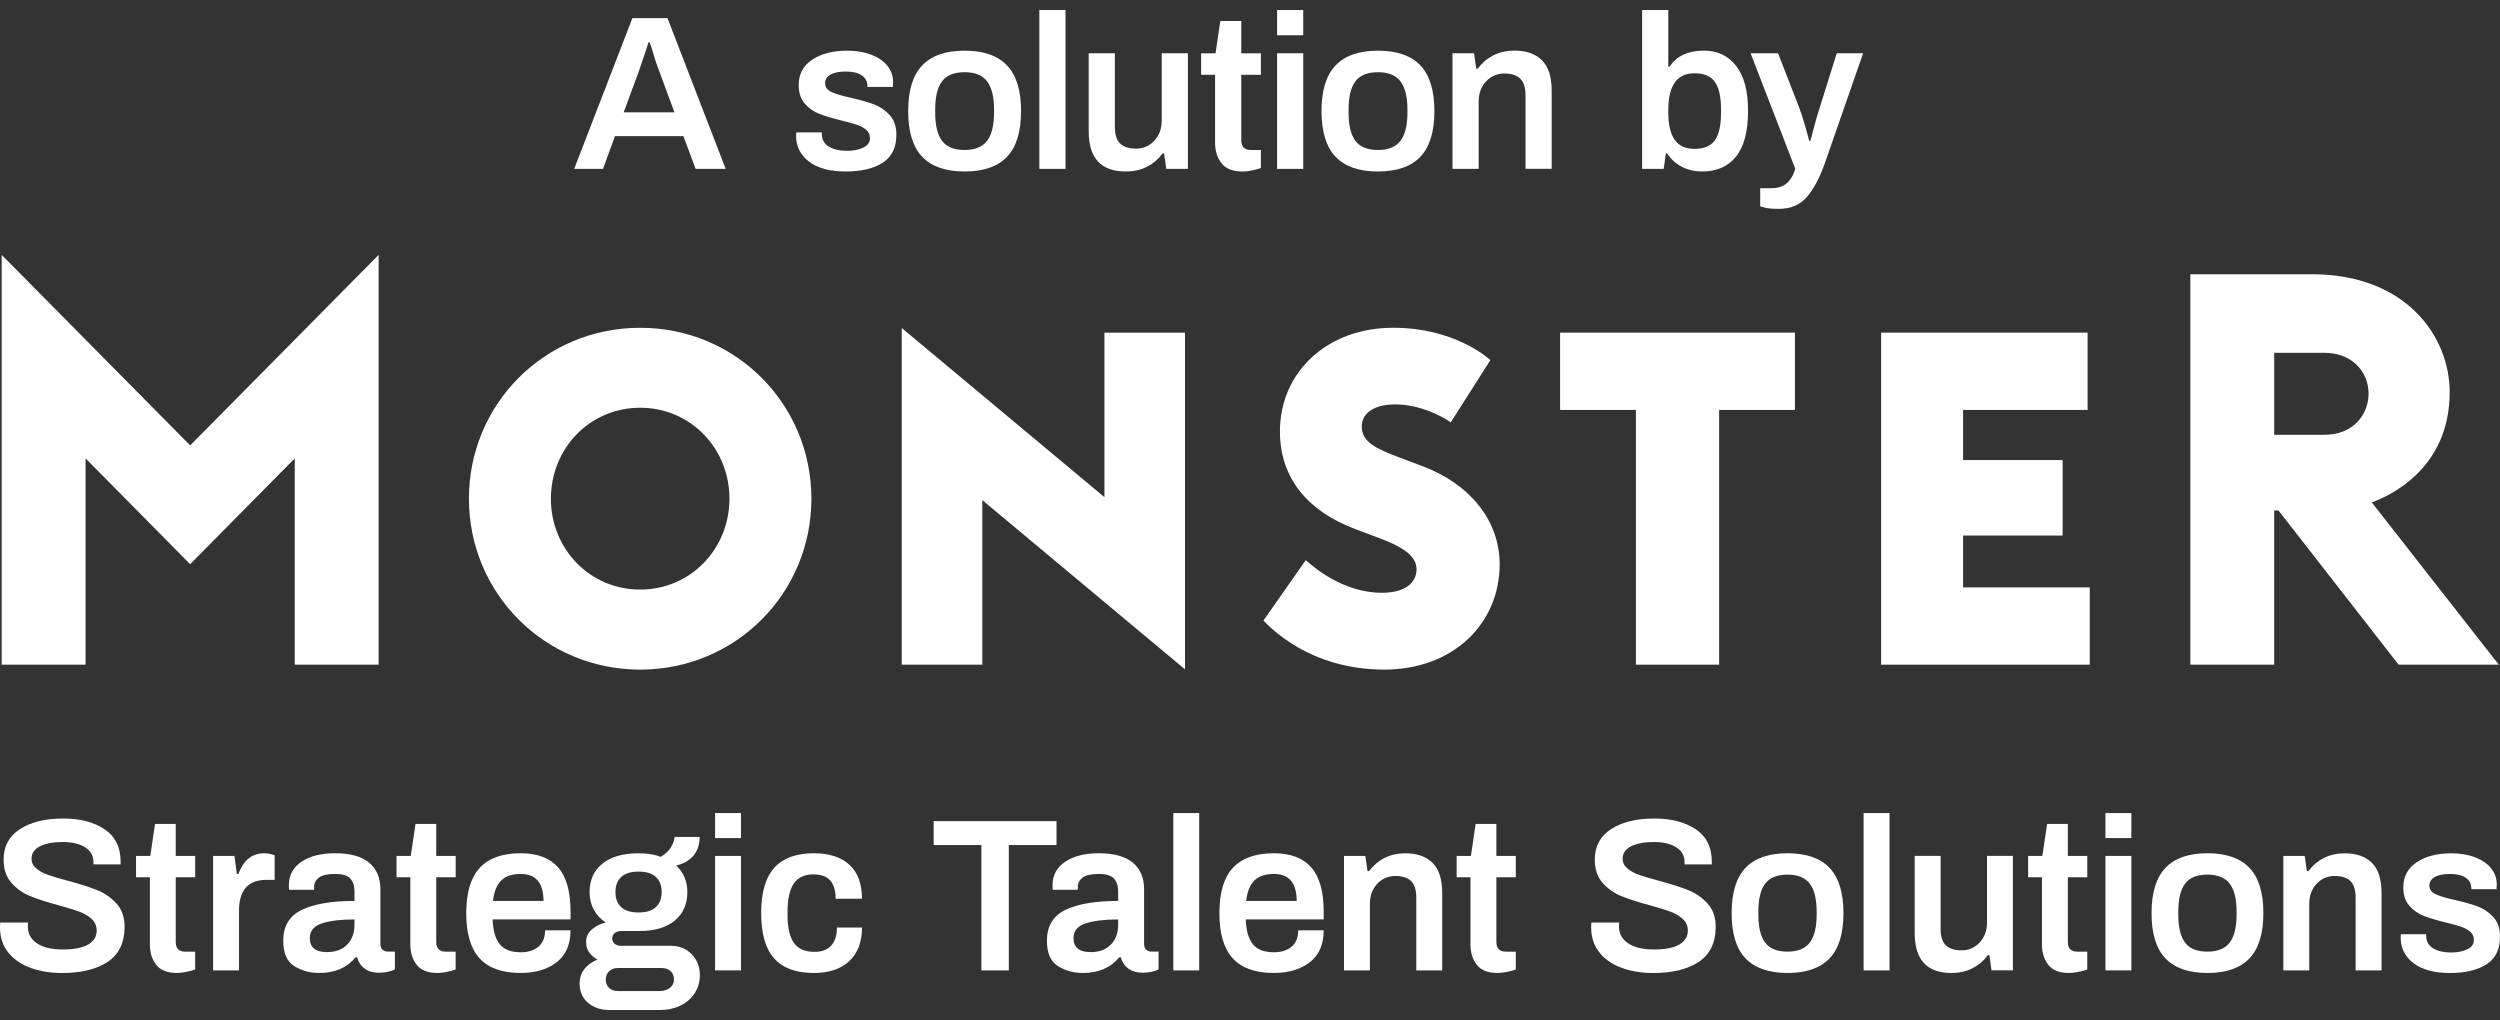 <svg width="125" height="51" viewBox="0 0 125 51" fill="none" xmlns="http://www.w3.org/2000/svg">
<rect x="0" y="0" width="125" height="51" fill="#333333" stroke="none"/>
<g clip-path="url(#clip0_444_860)">
<path d="M59.25 33.467L49.116 25.007V33.233H45.087V16.4L55.221 24.858V16.633H59.25V33.467Z" fill="white"/>
<path d="M85.956 33.234H81.795V20.496H78.005V16.632H89.747V20.496H85.956V33.234Z" fill="white"/>
<path d="M104.488 33.234H94.057V16.632H104.38V20.496H98.154V23.004H103.131V26.777H98.154V29.37H104.488V33.234Z" fill="white"/>
<path d="M116.225 21.74H113.71V17.64H116.225C117.554 17.64 118.428 18.539 118.428 19.689C118.428 20.695 117.689 21.74 116.225 21.74ZM118.59 25.122C119.476 24.794 122.484 23.446 122.484 19.605C122.484 16.828 120.306 13.713 115.605 13.713H109.517V33.235H113.709V25.523H113.923L119.931 33.235H124.941L118.59 25.122Z" fill="white"/>
<path d="M18.931 12.745L9.508 22.27L0.085 12.745V33.234H4.278V22.92L9.507 28.209L14.738 22.92V33.234H18.931V12.745Z" fill="white"/>
<path d="M69.222 33.479C65.456 33.479 63.499 31.352 63.172 31.029L65.287 28.007C65.618 28.301 67.117 29.639 69.094 29.639C70.438 29.639 70.826 28.991 70.826 28.472C70.826 27.933 70.425 27.454 69.008 26.922L67.759 26.452C65.46 25.587 63.997 23.971 63.997 21.569C63.997 18.623 66.337 16.388 69.66 16.388C72.656 16.388 74.334 17.838 74.519 18.003L72.539 21.115C72.133 20.834 71.014 20.22 69.776 20.22C68.616 20.22 68.088 20.719 68.088 21.316C68.088 22.095 68.775 22.426 69.998 22.884L71.127 23.309C73.493 24.199 74.983 26.026 74.983 28.212C74.981 31.213 72.628 33.479 69.222 33.479Z" fill="white"/>
<path d="M32.008 29.479C29.486 29.479 27.545 27.444 27.545 24.933C27.545 22.423 29.486 20.387 32.008 20.387C34.531 20.387 36.472 22.422 36.472 24.933C36.472 27.444 34.53 29.479 32.008 29.479ZM32.008 16.389C27.222 16.389 23.446 20.214 23.446 24.934C23.446 29.653 27.223 33.48 32.008 33.48C36.794 33.48 40.57 29.655 40.57 24.934C40.57 20.214 36.794 16.389 32.008 16.389Z" fill="white"/>
<path d="M1.543 48.399C1.075 48.233 0.701 47.977 0.42 47.633C0.139 47.289 -0.001 46.863 -0.001 46.354L0.009 46.125H1.401L1.391 46.321C1.391 46.684 1.545 46.967 1.854 47.17C2.164 47.373 2.588 47.474 3.128 47.474C3.703 47.474 4.132 47.391 4.412 47.224C4.693 47.057 4.834 46.825 4.834 46.528C4.834 46.296 4.751 46.103 4.586 45.951C4.42 45.798 4.215 45.677 3.97 45.585C3.725 45.495 3.38 45.388 2.934 45.265C2.344 45.106 1.867 44.951 1.503 44.803C1.14 44.655 0.828 44.434 0.57 44.14C0.311 43.846 0.181 43.459 0.181 42.981C0.181 42.314 0.454 41.805 1.002 41.453C1.548 41.101 2.265 40.925 3.15 40.925C4 40.925 4.692 41.105 5.228 41.463C5.763 41.822 6.031 42.365 6.031 43.09V43.221H4.673V43.102C4.673 42.79 4.534 42.545 4.259 42.367C3.983 42.19 3.608 42.101 3.141 42.101C2.651 42.101 2.269 42.174 1.992 42.318C1.715 42.464 1.577 42.666 1.577 42.927C1.577 43.123 1.656 43.289 1.815 43.422C1.972 43.557 2.172 43.666 2.413 43.749C2.655 43.833 2.981 43.929 3.391 44.038C3.988 44.198 4.475 44.353 4.853 44.505C5.232 44.657 5.555 44.882 5.825 45.18C6.094 45.478 6.23 45.862 6.23 46.333C6.23 47.131 5.949 47.716 5.388 48.091C4.827 48.464 4.064 48.651 3.1 48.651C2.529 48.65 2.012 48.566 1.543 48.399Z" fill="white"/>
<path d="M7.812 48.241C7.599 47.97 7.494 47.631 7.494 47.225V43.862H6.802V42.797H7.514L7.751 41.198H8.787V42.797H9.759V43.862H8.787V47.092C8.787 47.419 8.942 47.582 9.251 47.582H9.758V48.474C9.642 48.518 9.499 48.558 9.326 48.593C9.154 48.629 8.995 48.648 8.85 48.648C8.371 48.649 8.023 48.513 7.812 48.241Z" fill="white"/>
<path d="M10.655 42.797H11.724L11.842 43.699H11.918C12.177 43.01 12.602 42.666 13.192 42.666C13.322 42.666 13.436 42.679 13.537 42.704C13.638 42.729 13.703 42.749 13.732 42.764V43.993H13.322C12.408 43.993 11.951 44.508 11.951 45.538V48.519H10.656V42.797H10.655Z" fill="white"/>
<path d="M14.717 48.306C14.347 48.077 14.162 47.655 14.162 47.038C14.162 46.306 14.472 45.791 15.09 45.493C15.709 45.195 16.587 45.047 17.724 45.047V44.568C17.724 44.293 17.653 44.078 17.514 43.926C17.374 43.774 17.12 43.697 16.754 43.697C16.372 43.697 16.102 43.759 15.944 43.882C15.785 44.005 15.706 44.158 15.706 44.339V44.491H14.454C14.447 44.447 14.444 44.368 14.444 44.252C14.444 43.759 14.654 43.37 15.076 43.087C15.496 42.803 16.055 42.663 16.754 42.663C17.509 42.663 18.076 42.819 18.453 43.13C18.831 43.443 19.02 43.889 19.02 44.469V47.2C19.02 47.331 19.056 47.426 19.128 47.488C19.2 47.55 19.29 47.581 19.399 47.581H19.744V48.473C19.514 48.581 19.244 48.636 18.934 48.636C18.653 48.636 18.419 48.567 18.233 48.429C18.045 48.291 17.92 48.102 17.854 47.864H17.778C17.354 48.387 16.749 48.648 15.965 48.648C15.502 48.649 15.087 48.535 14.717 48.306ZM17.355 47.234C17.6 46.988 17.723 46.654 17.723 46.233V45.972C17.024 45.972 16.478 46.04 16.083 46.174C15.688 46.307 15.489 46.552 15.489 46.908C15.489 47.373 15.777 47.605 16.352 47.605C16.776 47.605 17.111 47.481 17.355 47.234Z" fill="white"/>
<path d="M20.835 48.241C20.622 47.97 20.517 47.631 20.517 47.225V43.862H19.826V42.797H20.538L20.776 41.198H21.812V42.797H22.784V43.862H21.812V47.092C21.812 47.419 21.967 47.582 22.275 47.582H22.782V48.474C22.667 48.518 22.523 48.558 22.35 48.593C22.178 48.629 22.019 48.648 21.875 48.648C21.394 48.649 21.047 48.513 20.835 48.241Z" fill="white"/>
<path d="M23.982 47.919C23.535 47.434 23.312 46.679 23.312 45.656C23.312 44.633 23.537 43.88 23.987 43.392C24.436 42.907 25.119 42.663 26.033 42.663C26.867 42.663 27.492 42.899 27.906 43.37C28.319 43.841 28.527 44.577 28.527 45.579V45.971H24.631C24.651 46.536 24.772 46.952 24.992 47.217C25.211 47.481 25.561 47.614 26.044 47.614C26.403 47.614 26.695 47.521 26.918 47.337C27.141 47.152 27.253 46.878 27.253 46.515H28.527C28.527 47.219 28.297 47.75 27.836 48.109C27.375 48.468 26.775 48.648 26.033 48.648C25.111 48.649 24.427 48.405 23.982 47.919ZM27.175 45.047C27.175 44.147 26.795 43.698 26.032 43.698C25.6 43.698 25.274 43.809 25.055 44.031C24.835 44.252 24.7 44.59 24.65 45.048H27.175V45.047Z" fill="white"/>
<path d="M29.408 50.145C29.123 49.91 28.981 49.581 28.981 49.16C28.981 48.637 29.276 48.243 29.866 47.974C29.694 47.88 29.556 47.76 29.456 47.615C29.355 47.47 29.305 47.3 29.305 47.105C29.305 46.85 29.401 46.641 29.592 46.473C29.782 46.306 30.014 46.19 30.288 46.125C30.029 45.958 29.829 45.744 29.689 45.483C29.548 45.222 29.479 44.928 29.479 44.601C29.479 43.999 29.693 43.527 30.121 43.181C30.549 42.837 31.148 42.665 31.917 42.665C32.349 42.665 32.724 42.723 33.04 42.84C33.27 42.702 33.439 42.544 33.547 42.366C33.655 42.188 33.716 42.016 33.731 41.848H34.982C34.982 42.225 34.877 42.538 34.67 42.784C34.461 43.03 34.173 43.194 33.807 43.274C34.181 43.63 34.368 44.072 34.368 44.601C34.368 45.204 34.159 45.679 33.741 46.027C33.324 46.375 32.737 46.55 31.982 46.55H31.096C30.945 46.55 30.826 46.583 30.741 46.648C30.655 46.713 30.611 46.804 30.611 46.921C30.611 47.029 30.65 47.118 30.729 47.187C30.808 47.255 30.915 47.29 31.053 47.29H33.536C33.961 47.29 34.31 47.43 34.583 47.708C34.856 47.987 34.993 48.341 34.993 48.768C34.993 49.087 34.91 49.38 34.745 49.645C34.579 49.91 34.343 50.119 34.038 50.271C33.732 50.423 33.382 50.5 32.986 50.5H30.439C30.035 50.498 29.693 50.381 29.408 50.145ZM32.986 49.552C33.187 49.552 33.356 49.499 33.493 49.395C33.63 49.289 33.698 49.15 33.698 48.976C33.698 48.795 33.64 48.653 33.525 48.553C33.409 48.451 33.258 48.4 33.072 48.4H30.892C30.712 48.4 30.566 48.455 30.454 48.563C30.343 48.672 30.288 48.809 30.288 48.976C30.288 49.151 30.343 49.29 30.454 49.395C30.566 49.499 30.712 49.552 30.892 49.552H32.986ZM32.792 45.357C32.986 45.18 33.083 44.927 33.083 44.601C33.083 44.276 32.986 44.023 32.792 43.846C32.597 43.668 32.31 43.58 31.929 43.58C31.547 43.58 31.259 43.668 31.065 43.846C30.871 44.023 30.773 44.276 30.773 44.601C30.773 44.935 30.871 45.189 31.065 45.363C31.259 45.536 31.547 45.623 31.929 45.623C32.31 45.625 32.597 45.536 32.792 45.357Z" fill="white"/>
<path d="M35.754 40.653H37.049V41.904H35.754V40.653ZM35.754 42.796H37.049V48.519H35.754V42.796Z" fill="white"/>
<path d="M38.706 47.919C38.274 47.434 38.059 46.679 38.059 45.656C38.059 44.633 38.277 43.88 38.711 43.392C39.146 42.907 39.806 42.663 40.691 42.663C41.461 42.663 42.055 42.855 42.472 43.24C42.89 43.624 43.099 44.191 43.099 44.937H41.782C41.782 44.531 41.691 44.226 41.512 44.024C41.332 43.821 41.051 43.719 40.67 43.719C40.224 43.719 39.897 43.873 39.688 44.181C39.48 44.49 39.376 44.964 39.376 45.602V45.733C39.376 46.371 39.482 46.841 39.694 47.141C39.906 47.442 40.249 47.593 40.724 47.593C41.091 47.593 41.37 47.488 41.561 47.278C41.751 47.067 41.847 46.767 41.847 46.375H43.1C43.1 47.092 42.89 47.651 42.468 48.051C42.048 48.449 41.456 48.649 40.693 48.649C39.8 48.649 39.138 48.405 38.706 47.919Z" fill="white"/>
<path d="M49.069 42.253H46.684V41.056H52.826V42.253H50.44V48.52H49.069V42.253Z" fill="white"/>
<path d="M52.901 48.306C52.531 48.077 52.346 47.655 52.346 47.038C52.346 46.306 52.656 45.791 53.274 45.493C53.893 45.195 54.771 45.047 55.908 45.047V44.568C55.908 44.293 55.837 44.078 55.698 43.926C55.558 43.774 55.304 43.697 54.938 43.697C54.556 43.697 54.287 43.759 54.128 43.882C53.969 44.005 53.89 44.158 53.89 44.339V44.491H52.639C52.631 44.447 52.628 44.368 52.628 44.252C52.628 43.759 52.838 43.37 53.26 43.087C53.68 42.803 54.239 42.663 54.938 42.663C55.693 42.663 56.26 42.819 56.637 43.13C57.015 43.443 57.205 43.889 57.205 44.469V47.2C57.205 47.331 57.24 47.426 57.312 47.488C57.384 47.55 57.474 47.581 57.583 47.581H57.928V48.473C57.698 48.581 57.428 48.636 57.118 48.636C56.837 48.636 56.603 48.567 56.417 48.429C56.229 48.291 56.104 48.102 56.038 47.864H55.962C55.538 48.387 54.933 48.648 54.149 48.648C53.687 48.649 53.272 48.535 52.901 48.306ZM55.541 47.234C55.785 46.988 55.908 46.654 55.908 46.233V45.972C55.21 45.972 54.663 46.04 54.268 46.174C53.873 46.307 53.675 46.552 53.675 46.908C53.675 47.373 53.962 47.605 54.537 47.605C54.96 47.605 55.295 47.481 55.541 47.234Z" fill="white"/>
<path d="M58.666 40.653H59.96V48.52H58.666V40.653Z" fill="white"/>
<path d="M61.639 47.919C61.193 47.434 60.97 46.679 60.97 45.656C60.97 44.633 61.194 43.88 61.645 43.392C62.094 42.907 62.777 42.663 63.691 42.663C64.525 42.663 65.15 42.899 65.563 43.37C65.977 43.841 66.184 44.577 66.184 45.579V45.971H62.288C62.309 46.536 62.43 46.952 62.649 47.217C62.869 47.481 63.219 47.614 63.701 47.614C64.061 47.614 64.353 47.521 64.576 47.337C64.799 47.152 64.911 46.878 64.911 46.515H66.184C66.184 47.219 65.955 47.75 65.494 48.109C65.033 48.468 64.433 48.648 63.691 48.648C62.769 48.649 62.086 48.405 61.639 47.919ZM64.834 45.047C64.834 44.147 64.454 43.698 63.691 43.698C63.259 43.698 62.933 43.809 62.714 44.031C62.494 44.252 62.359 44.59 62.309 45.048H64.834V45.047Z" fill="white"/>
<path d="M67.2 42.797H68.269L68.376 43.558H68.451C68.66 43.274 68.917 43.056 69.223 42.9C69.529 42.744 69.88 42.666 70.275 42.666C70.85 42.666 71.301 42.823 71.624 43.139C71.948 43.455 72.11 43.961 72.11 44.658V48.52H70.815V44.887C70.815 44.495 70.727 44.216 70.551 44.049C70.375 43.882 70.114 43.799 69.768 43.799C69.409 43.799 69.106 43.93 68.862 44.19C68.618 44.451 68.495 44.786 68.495 45.191V48.52H67.2V42.797Z" fill="white"/>
<path d="M73.841 48.241C73.629 47.97 73.524 47.631 73.524 47.225V43.862H72.833V42.797H73.545L73.782 41.198H74.819V42.797H75.79V43.862H74.819V47.092C74.819 47.419 74.974 47.582 75.282 47.582H75.789V48.474C75.673 48.518 75.53 48.558 75.357 48.593C75.185 48.629 75.026 48.648 74.882 48.648C74.401 48.649 74.054 48.513 73.841 48.241Z" fill="white"/>
<path d="M81.101 48.399C80.633 48.233 80.259 47.977 79.978 47.633C79.697 47.289 79.557 46.863 79.557 46.354L79.567 46.125H80.959L80.949 46.321C80.949 46.684 81.104 46.967 81.412 47.17C81.722 47.373 82.146 47.474 82.686 47.474C83.261 47.474 83.691 47.391 83.97 47.224C84.251 47.057 84.392 46.825 84.392 46.528C84.392 46.296 84.309 46.103 84.144 45.951C83.978 45.798 83.773 45.677 83.528 45.585C83.284 45.495 82.938 45.388 82.492 45.265C81.902 45.106 81.425 44.951 81.062 44.803C80.698 44.655 80.387 44.434 80.128 44.14C79.869 43.846 79.739 43.459 79.739 42.981C79.739 42.314 80.012 41.805 80.56 41.453C81.106 41.101 81.823 40.925 82.708 40.925C83.558 40.925 84.25 41.105 84.786 41.463C85.322 41.822 85.59 42.365 85.59 43.09V43.221H84.229V43.102C84.229 42.79 84.09 42.545 83.814 42.367C83.537 42.19 83.164 42.101 82.697 42.101C82.207 42.101 81.825 42.174 81.547 42.318C81.27 42.464 81.132 42.666 81.132 42.927C81.132 43.123 81.211 43.289 81.37 43.422C81.528 43.557 81.727 43.666 81.969 43.749C82.211 43.833 82.536 43.929 82.946 44.038C83.543 44.198 84.031 44.353 84.409 44.505C84.787 44.657 85.11 44.882 85.381 45.18C85.65 45.478 85.785 45.862 85.785 46.333C85.785 47.131 85.504 47.716 84.943 48.091C84.383 48.464 83.62 48.651 82.656 48.651C82.087 48.65 81.569 48.566 81.101 48.399Z" fill="white"/>
<path d="M87.277 47.919C86.812 47.434 86.581 46.679 86.581 45.656C86.581 44.633 86.814 43.88 87.277 43.392C87.741 42.907 88.441 42.663 89.377 42.663C90.312 42.663 91.012 42.907 91.477 43.392C91.94 43.878 92.173 44.633 92.173 45.656C92.173 46.679 91.94 47.434 91.477 47.919C91.013 48.405 90.313 48.649 89.377 48.649C88.441 48.649 87.741 48.405 87.277 47.919ZM90.488 47.131C90.718 46.83 90.833 46.364 90.833 45.733V45.581C90.833 44.949 90.718 44.483 90.488 44.183C90.258 43.882 89.886 43.731 89.376 43.731C88.857 43.731 88.485 43.882 88.258 44.183C88.031 44.483 87.918 44.949 87.918 45.581V45.733C87.918 46.364 88.031 46.83 88.258 47.131C88.485 47.431 88.857 47.582 89.376 47.582C89.886 47.582 90.257 47.432 90.488 47.131Z" fill="white"/>
<path d="M93.18 40.653H94.475V48.52H93.18V40.653Z" fill="white"/>
<path d="M95.735 46.658V42.795H97.03V46.429C97.03 46.821 97.118 47.1 97.294 47.267C97.47 47.434 97.731 47.517 98.076 47.517C98.436 47.517 98.738 47.386 98.982 47.125C99.227 46.864 99.35 46.531 99.35 46.124V42.795H100.645V48.518H99.576L99.468 47.757H99.392C99.183 48.04 98.926 48.26 98.62 48.414C98.314 48.571 97.963 48.649 97.568 48.649C96.347 48.649 95.735 47.984 95.735 46.658Z" fill="white"/>
<path d="M102.415 48.241C102.203 47.97 102.097 47.631 102.097 47.225V43.862H101.407V42.797H102.118L102.356 41.198H103.392V42.797H104.364V43.862H103.392V47.092C103.392 47.419 103.547 47.582 103.856 47.582H104.363V48.474C104.247 48.518 104.104 48.558 103.931 48.593C103.759 48.629 103.6 48.648 103.455 48.648C102.975 48.649 102.627 48.513 102.415 48.241Z" fill="white"/>
<path d="M105.272 40.653H106.567V41.904H105.272V40.653ZM105.272 42.796H106.567V48.519H105.272V42.796Z" fill="white"/>
<path d="M108.273 47.919C107.808 47.434 107.577 46.679 107.577 45.656C107.577 44.633 107.81 43.88 108.273 43.392C108.737 42.907 109.437 42.663 110.373 42.663C111.308 42.663 112.008 42.907 112.473 43.392C112.936 43.878 113.169 44.633 113.169 45.656C113.169 46.679 112.936 47.434 112.473 47.919C112.009 48.405 111.309 48.649 110.373 48.649C109.437 48.649 108.737 48.405 108.273 47.919ZM111.484 47.131C111.714 46.83 111.829 46.364 111.829 45.733V45.581C111.829 44.949 111.714 44.483 111.484 44.183C111.254 43.882 110.882 43.731 110.372 43.731C109.853 43.731 109.481 43.882 109.254 44.183C109.027 44.483 108.914 44.949 108.914 45.581V45.733C108.914 46.364 109.027 46.83 109.254 47.131C109.48 47.431 109.853 47.582 110.372 47.582C110.882 47.582 111.254 47.432 111.484 47.131Z" fill="white"/>
<path d="M114.167 42.797H115.236L115.344 43.558H115.418C115.627 43.274 115.885 43.056 116.191 42.9C116.497 42.744 116.847 42.666 117.242 42.666C117.818 42.666 118.268 42.823 118.591 43.139C118.915 43.455 119.077 43.961 119.077 44.658V48.52H117.782V44.887C117.782 44.495 117.694 44.216 117.518 44.049C117.342 43.882 117.081 43.799 116.736 43.799C116.376 43.799 116.074 43.93 115.829 44.19C115.585 44.451 115.462 44.786 115.462 45.191V48.52H114.167V42.797Z" fill="white"/>
<path d="M120.677 48.16C120.249 47.833 120.035 47.409 120.035 46.886C120.035 46.821 120.036 46.778 120.04 46.755C120.044 46.733 120.045 46.719 120.045 46.711H121.308V46.799C121.315 47.082 121.436 47.29 121.67 47.425C121.903 47.559 122.196 47.626 122.549 47.626C122.866 47.626 123.136 47.573 123.36 47.468C123.583 47.363 123.695 47.205 123.695 46.995C123.695 46.828 123.633 46.691 123.511 46.587C123.389 46.482 123.238 46.399 123.058 46.337C122.878 46.276 122.622 46.204 122.291 46.125C121.844 46.016 121.479 45.908 121.196 45.798C120.912 45.69 120.669 45.519 120.467 45.287C120.264 45.055 120.165 44.751 120.165 44.374C120.165 43.83 120.388 43.409 120.834 43.112C121.281 42.814 121.86 42.666 122.572 42.666C123.01 42.666 123.403 42.731 123.748 42.862C124.094 42.993 124.362 43.176 124.552 43.411C124.742 43.647 124.838 43.917 124.838 44.221L124.828 44.461H123.565V44.417C123.565 44.192 123.473 44.016 123.289 43.889C123.105 43.762 122.841 43.699 122.496 43.699C122.158 43.699 121.902 43.752 121.729 43.856C121.557 43.962 121.47 44.097 121.47 44.264C121.47 44.466 121.576 44.617 121.789 44.715C122.002 44.813 122.326 44.91 122.766 45.004C123.241 45.112 123.624 45.224 123.916 45.336C124.208 45.449 124.461 45.625 124.677 45.864C124.892 46.104 125.001 46.427 125.001 46.833C125.001 47.465 124.777 47.925 124.326 48.215C123.877 48.505 123.266 48.651 122.497 48.651C121.712 48.649 121.105 48.486 120.677 48.16Z" fill="white"/>
<path d="M31.62 0.906H33.374L36.284 8.444H34.781L34.17 6.806H30.748L30.149 8.444H28.71L31.62 0.906ZM33.724 5.62L32.961 3.554C32.844 3.261 32.72 2.887 32.59 2.433C32.568 2.366 32.548 2.307 32.53 2.251C32.512 2.196 32.496 2.151 32.481 2.114H32.426L32.317 2.454L31.947 3.552L31.184 5.617H33.724V5.62Z" fill="white"/>
<path d="M40.453 8.081C40.021 7.752 39.805 7.323 39.805 6.796C39.805 6.73 39.806 6.686 39.81 6.663C39.814 6.641 39.815 6.626 39.815 6.62H41.09V6.707C41.097 6.993 41.219 7.204 41.455 7.339C41.692 7.474 41.987 7.542 42.343 7.542C42.662 7.542 42.935 7.489 43.16 7.384C43.384 7.278 43.497 7.119 43.497 6.906C43.497 6.738 43.436 6.6 43.312 6.494C43.189 6.388 43.036 6.303 42.854 6.241C42.673 6.179 42.414 6.108 42.081 6.027C41.63 5.917 41.261 5.807 40.975 5.697C40.687 5.587 40.443 5.415 40.239 5.181C40.036 4.947 39.935 4.64 39.935 4.258C39.935 3.709 40.159 3.284 40.611 2.984C41.061 2.683 41.647 2.534 42.365 2.534C42.808 2.534 43.205 2.6 43.554 2.731C43.903 2.863 44.174 3.047 44.365 3.285C44.558 3.524 44.654 3.796 44.654 4.103L44.644 4.346H43.369V4.302C43.369 4.076 43.276 3.897 43.09 3.769C42.905 3.64 42.639 3.577 42.289 3.577C41.948 3.577 41.69 3.63 41.516 3.735C41.341 3.841 41.255 3.979 41.255 4.147C41.255 4.352 41.362 4.505 41.576 4.603C41.79 4.702 42.12 4.798 42.562 4.894C43.042 5.004 43.429 5.115 43.723 5.229C44.017 5.342 44.273 5.52 44.492 5.762C44.709 6.004 44.819 6.33 44.819 6.74C44.819 7.377 44.591 7.843 44.137 8.135C43.682 8.428 43.067 8.575 42.289 8.575C41.497 8.575 40.885 8.411 40.453 8.081Z" fill="white"/>
<path d="M46.111 7.839C45.642 7.348 45.409 6.587 45.409 5.554C45.409 4.522 45.642 3.759 46.111 3.27C46.58 2.778 47.287 2.534 48.231 2.534C49.175 2.534 49.881 2.778 50.35 3.27C50.819 3.761 51.053 4.522 51.053 5.554C51.053 6.587 50.819 7.349 50.35 7.839C49.881 8.33 49.175 8.575 48.231 8.575C47.287 8.575 46.58 8.33 46.111 7.839ZM49.353 7.043C49.586 6.739 49.703 6.269 49.703 5.631V5.477C49.703 4.841 49.586 4.37 49.353 4.065C49.121 3.761 48.747 3.61 48.231 3.61C47.708 3.61 47.331 3.762 47.103 4.065C46.874 4.37 46.76 4.839 46.76 5.477V5.631C46.76 6.268 46.874 6.739 47.103 7.043C47.331 7.348 47.708 7.499 48.231 7.499C48.747 7.499 49.121 7.347 49.353 7.043Z" fill="white"/>
<path d="M51.967 0.5H53.275V8.444H51.967V0.5Z" fill="white"/>
<path d="M54.435 6.565V2.664H55.743V6.333C55.743 6.729 55.832 7.011 56.01 7.179C56.187 7.347 56.451 7.432 56.8 7.432C57.164 7.432 57.468 7.3 57.715 7.036C57.962 6.773 58.086 6.435 58.086 6.025V2.663H59.394V8.442H58.314L58.205 7.673H58.129C57.918 7.959 57.659 8.18 57.35 8.338C57.042 8.495 56.687 8.573 56.288 8.573C55.052 8.574 54.435 7.905 54.435 6.565Z" fill="white"/>
<path d="M61.076 8.163C60.862 7.888 60.754 7.547 60.754 7.136V3.741H60.057V2.665H60.776L61.017 1.05H62.063V2.665H63.044V3.741H62.063V7.004C62.063 7.334 62.219 7.499 62.532 7.499H63.044V8.4C62.927 8.444 62.783 8.485 62.608 8.521C62.434 8.558 62.273 8.576 62.129 8.576C61.64 8.575 61.29 8.439 61.076 8.163Z" fill="white"/>
<path d="M63.855 0.5H65.162V1.763H63.855V0.5ZM63.855 2.664H65.162V8.444H63.855V2.664Z" fill="white"/>
<path d="M66.779 7.839C66.31 7.348 66.076 6.587 66.076 5.554C66.076 4.522 66.31 3.759 66.779 3.27C67.248 2.778 67.954 2.534 68.898 2.534C69.842 2.534 70.549 2.778 71.018 3.27C71.487 3.761 71.72 4.522 71.72 5.554C71.72 6.587 71.485 7.349 71.018 7.839C70.549 8.33 69.842 8.575 68.898 8.575C67.954 8.575 67.248 8.33 66.779 7.839ZM70.022 7.043C70.255 6.739 70.372 6.269 70.372 5.631V5.477C70.372 4.841 70.255 4.37 70.022 4.065C69.79 3.761 69.416 3.61 68.9 3.61C68.377 3.61 68 3.762 67.772 4.065C67.543 4.37 67.429 4.839 67.429 5.477V5.631C67.429 6.268 67.543 6.739 67.772 7.043C68 7.348 68.377 7.499 68.9 7.499C69.414 7.499 69.789 7.347 70.022 7.043Z" fill="white"/>
<path d="M72.624 2.664H73.704L73.813 3.433H73.889C74.099 3.147 74.359 2.926 74.668 2.768C74.976 2.611 75.331 2.531 75.73 2.531C76.312 2.531 76.766 2.69 77.093 3.009C77.42 3.328 77.584 3.839 77.584 4.542V8.441H76.276V4.774C76.276 4.378 76.187 4.096 76.01 3.928C75.831 3.76 75.569 3.675 75.219 3.675C74.856 3.675 74.551 3.807 74.304 4.071C74.057 4.334 73.933 4.67 73.933 5.081V8.443H72.624V2.664Z" fill="white"/>
<path d="M84.101 8.344C83.796 8.191 83.548 7.967 83.36 7.674H83.294L83.185 8.444H82.106V0.5H83.414V3.334H83.48C83.829 2.799 84.403 2.532 85.201 2.532C85.87 2.532 86.404 2.785 86.803 3.29C87.203 3.796 87.402 4.547 87.402 5.542C87.402 6.568 87.203 7.329 86.803 7.827C86.404 8.324 85.841 8.573 85.113 8.573C84.744 8.575 84.407 8.498 84.101 8.344ZM85.747 7.01C85.951 6.72 86.052 6.261 86.052 5.631V5.488C86.052 4.851 85.95 4.388 85.747 4.098C85.544 3.808 85.203 3.664 84.723 3.664C83.851 3.664 83.415 4.275 83.415 5.498V5.631C83.415 6.232 83.52 6.684 83.732 6.987C83.942 7.292 84.273 7.443 84.723 7.443C85.203 7.444 85.544 7.299 85.747 7.01Z" fill="white"/>
<path d="M88.25 10.382C88.098 10.342 88.017 10.321 88.01 10.321V9.409H88.598C88.882 9.409 89.119 9.334 89.312 9.184C89.505 9.034 89.656 8.787 89.765 8.443L87.53 2.663H88.904L89.983 5.443C90.063 5.656 90.155 5.948 90.262 6.317C90.367 6.686 90.434 6.93 90.464 7.048H90.519C90.548 6.938 90.61 6.703 90.704 6.345C90.799 5.986 90.885 5.685 90.966 5.443L91.838 2.663H93.156L91.248 8.146C90.987 8.886 90.684 9.454 90.343 9.85C90.002 10.246 89.533 10.443 88.937 10.443C88.632 10.443 88.402 10.422 88.25 10.382Z" fill="white"/>
</g>
<defs>
<clipPath id="clip0_444_860">
<rect width="125" height="50" fill="white" transform="translate(0 0.5)"/>
</clipPath>
</defs>
</svg>
